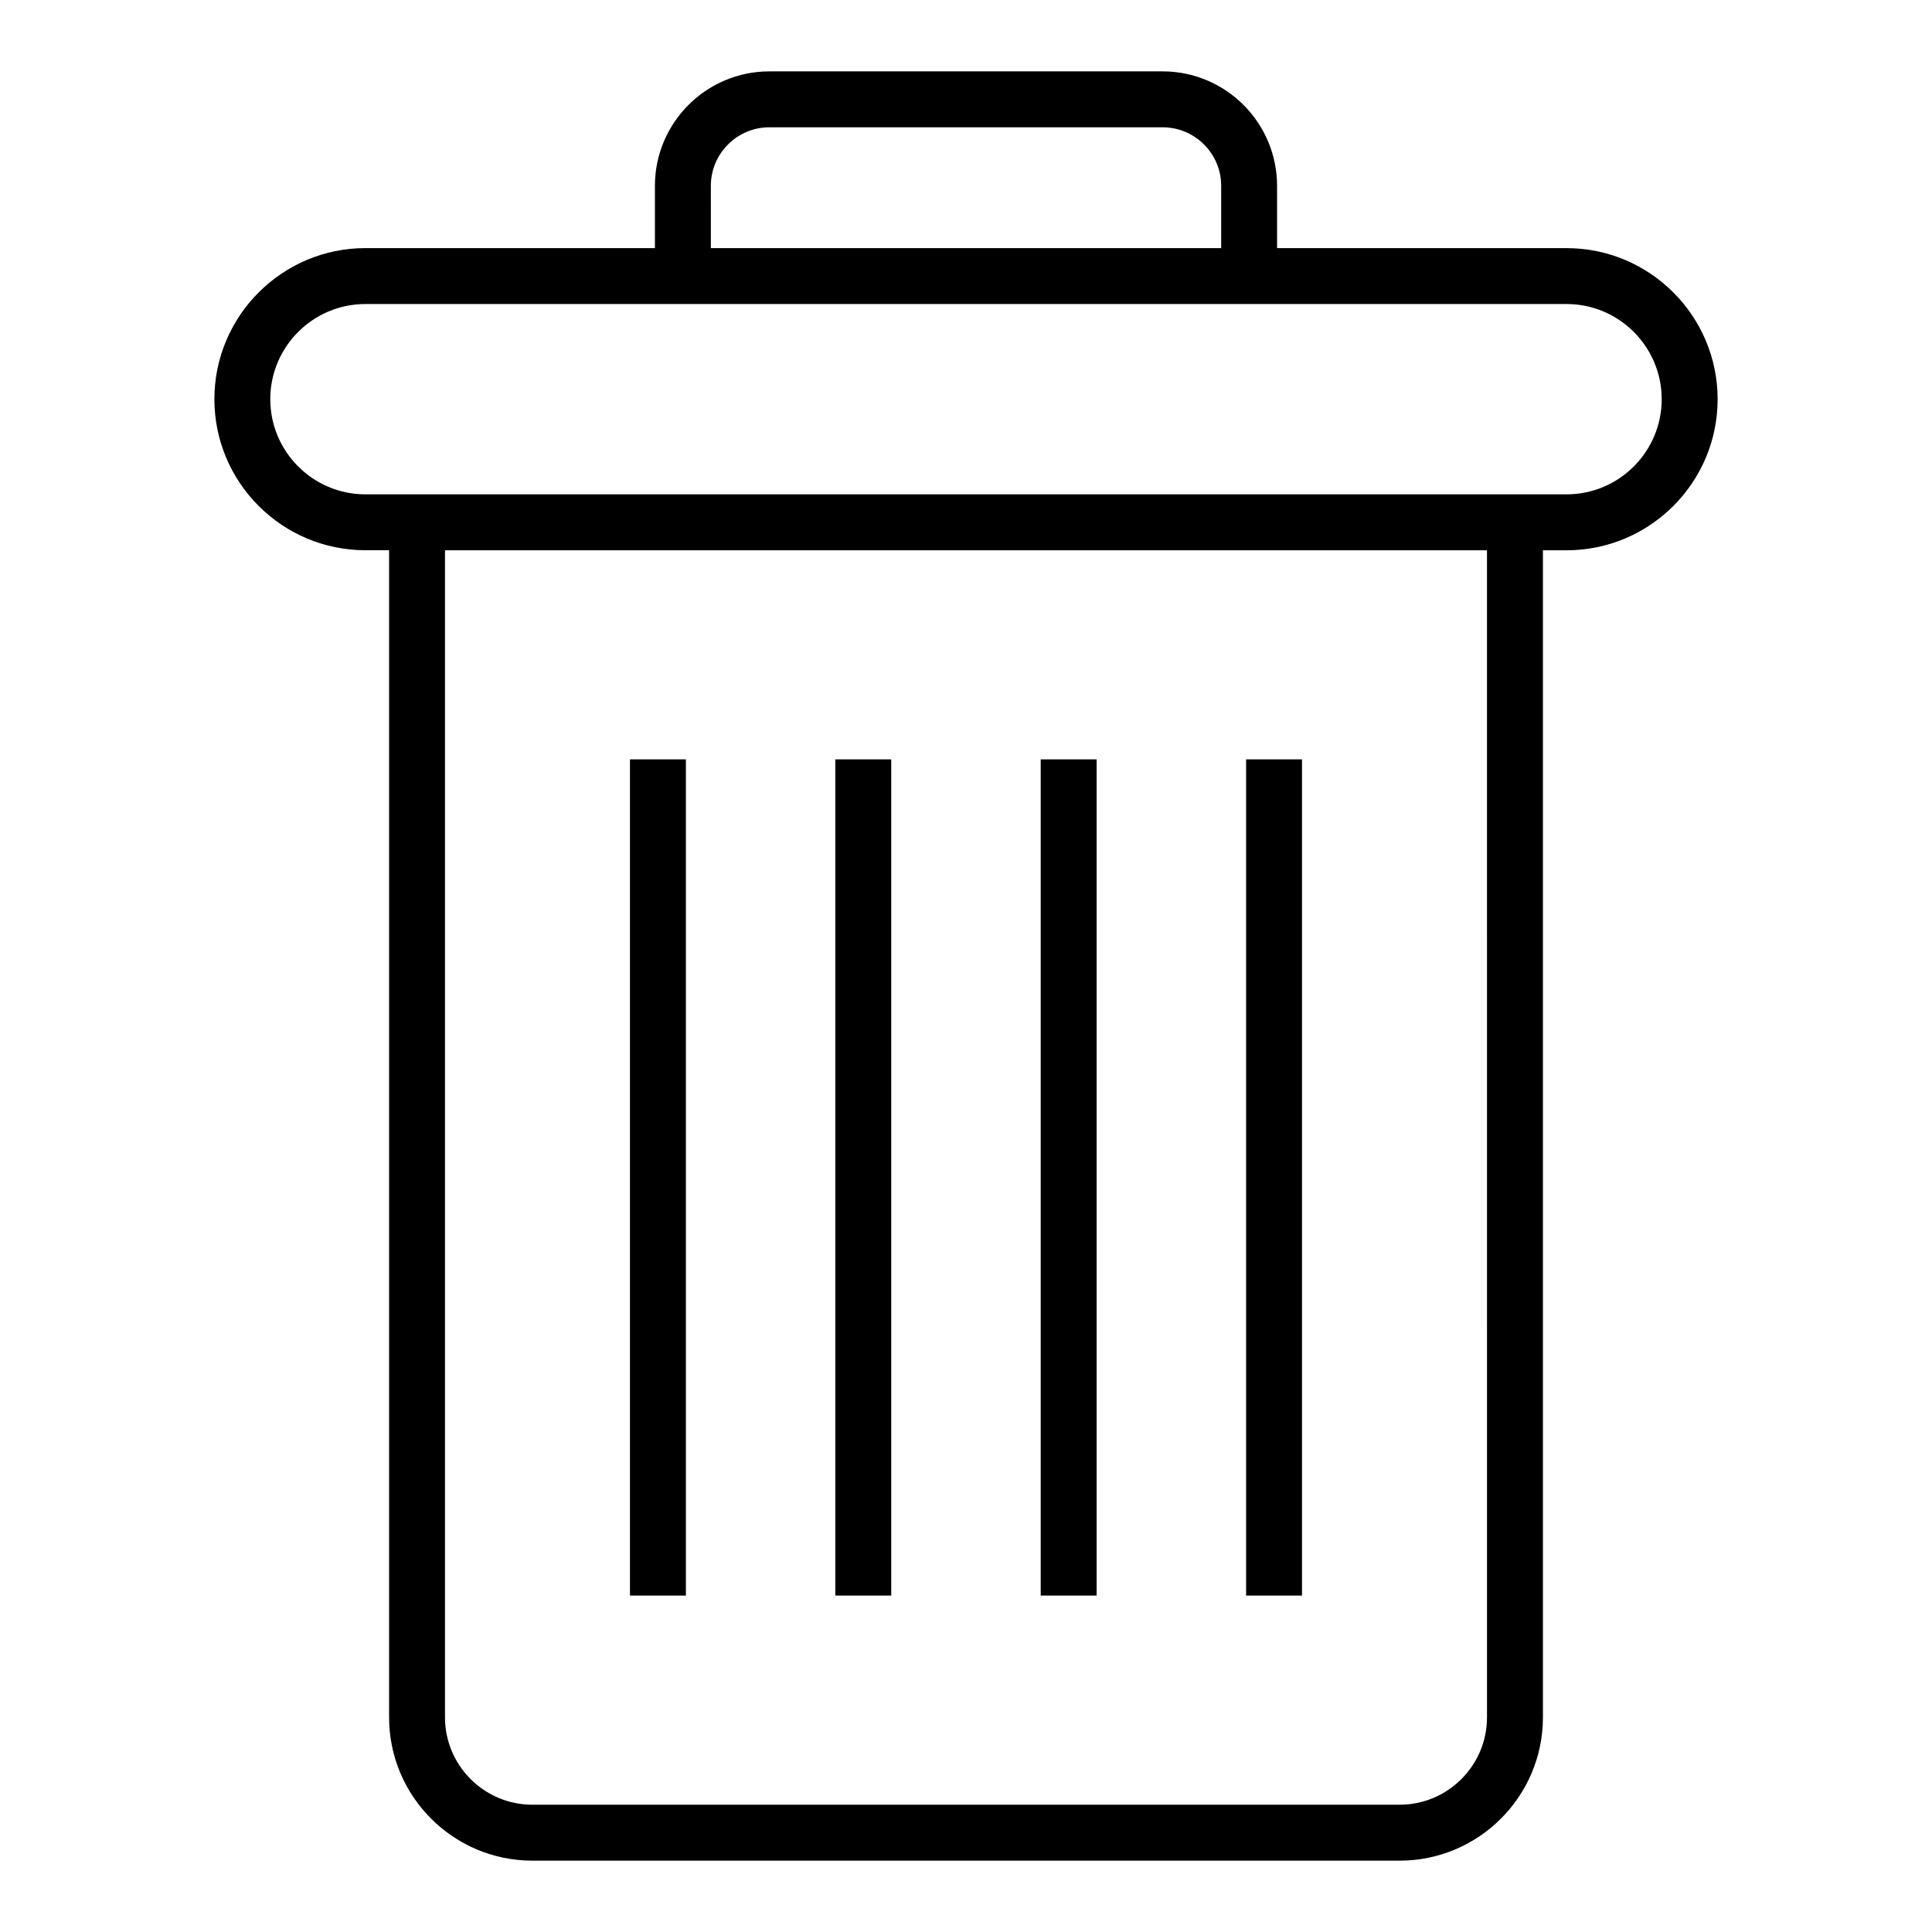 <?xml version="1.0" encoding="UTF-8"?>
<!-- Uploaded to: ICON Repo, www.svgrepo.com, Generator: ICON Repo Mixer Tools -->
<svg fill="#000000" width="800px" height="800px" version="1.1" viewBox="144 144 512 512" xmlns="http://www.w3.org/2000/svg">
 <g>
  <path d="m559.15 209.75h-76.715v-16.504c0-16.723-13.609-30.332-30.332-30.332h-104.21c-16.723 0-30.332 13.609-30.332 30.332v16.504h-76.715c-22.074 0-40.031 17.965-40.031 40.039 0 22.074 17.957 40.031 40.031 40.031h6.266v309.3c0 20.938 17.031 37.973 37.973 37.973h229.83c20.938 0 37.977-17.031 37.977-37.973v-309.29h6.266c22.074 0 40.031-17.957 40.031-40.031 0.004-22.078-17.953-40.043-40.031-40.043zm-226.77-16.504c0-8.551 6.961-15.512 15.512-15.512h104.22c8.551 0 15.512 6.961 15.512 15.512v16.504h-135.24zm205.69 405.87c0 12.762-10.391 23.152-23.16 23.152h-229.83c-12.762 0-23.152-10.391-23.152-23.152v-309.29h276.14zm21.082-324.11h-318.31c-13.906 0-25.215-11.309-25.215-25.215s11.309-25.223 25.215-25.223h318.31c13.906 0 25.215 11.316 25.215 25.223s-11.309 25.215-25.215 25.215z"/>
  <path d="m310.95 345.24h14.816v221.6h-14.816z"/>
  <path d="m365.37 345.24h14.816v221.6h-14.816z"/>
  <path d="m419.8 345.24h14.816v221.6h-14.816z"/>
  <path d="m474.23 345.24h14.816v221.6h-14.816z"/>
 </g>
</svg>